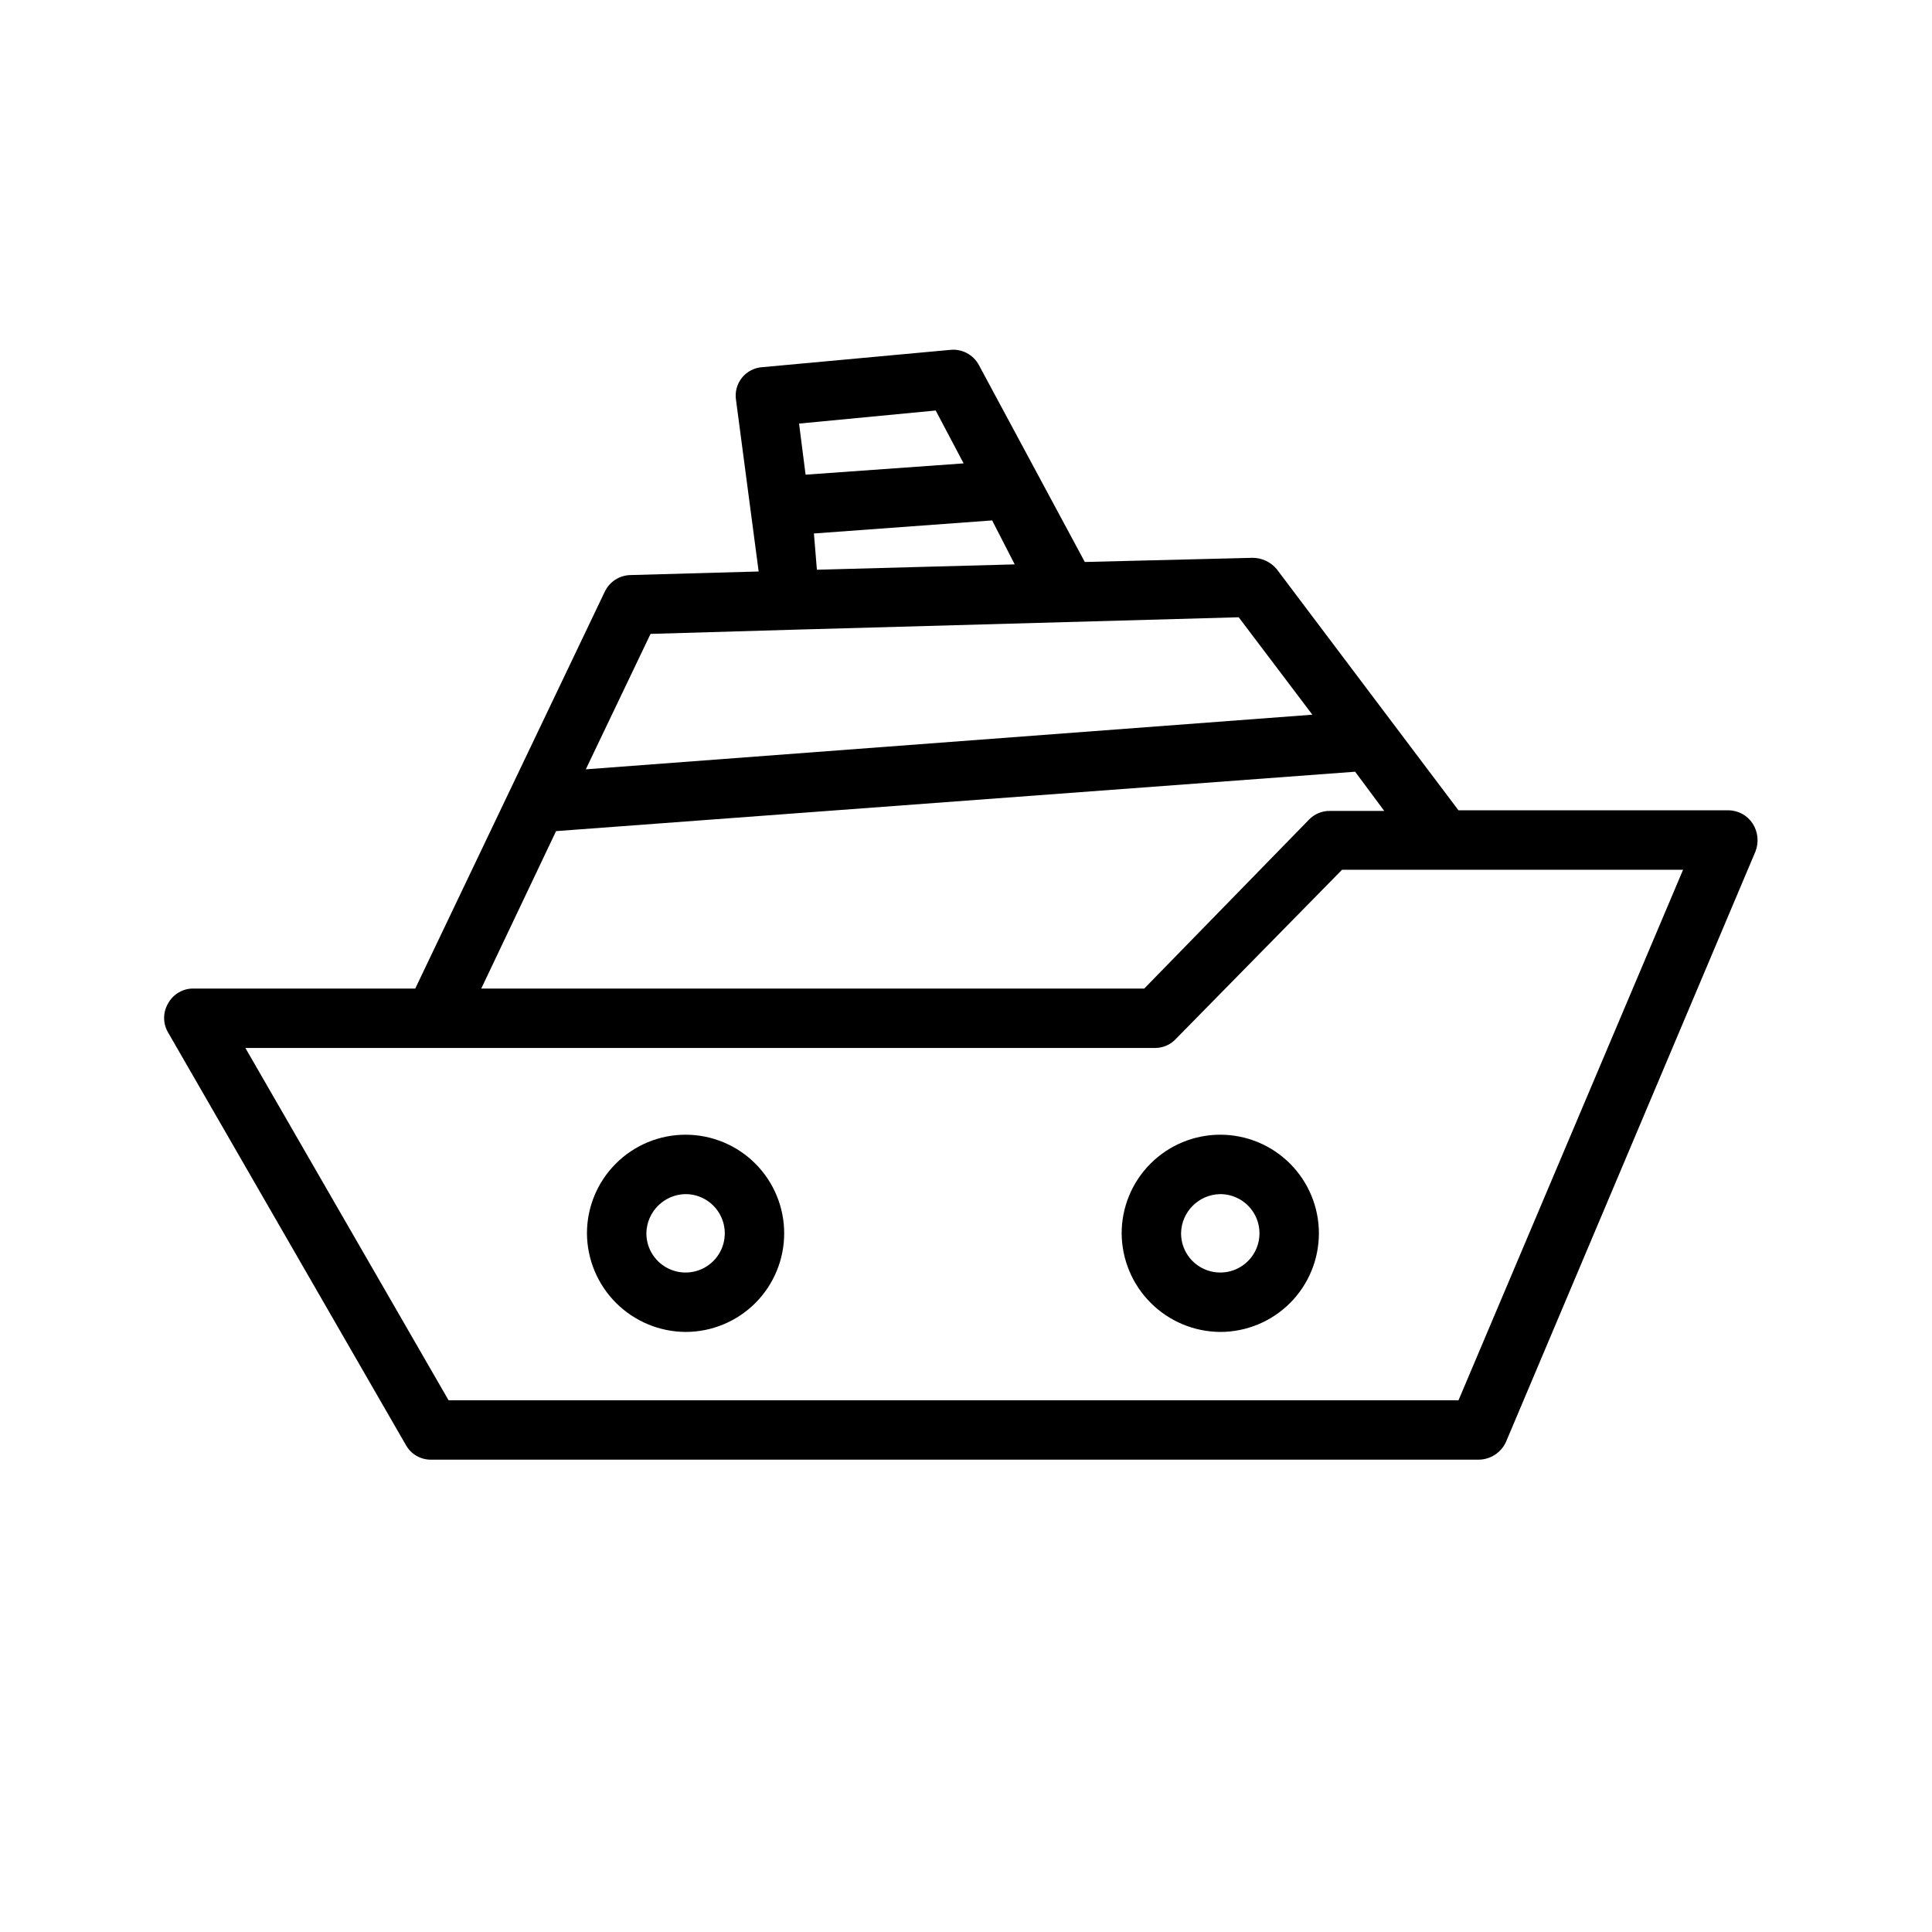 <?xml version="1.0" encoding="UTF-8"?>
<!-- Uploaded to: SVG Repo, www.svgrepo.com, Generator: SVG Repo Mixer Tools -->
<svg fill="#000000" width="800px" height="800px" version="1.1" viewBox="144 144 512 512" xmlns="http://www.w3.org/2000/svg">
 <path d="m251.53 526.89c1.348 2.473 3.957 3.988 6.769 3.938h277.57c3.125-0.031 5.953-1.871 7.242-4.723l66.125-156.5c0.938-2.449 0.645-5.203-0.789-7.402-1.43-2.164-3.856-3.469-6.453-3.461h-71.48l-48.176-63.922c-1.598-1.91-3.965-3.008-6.453-2.992l-44.398 1.102-28.027-52.109c-1.477-2.832-4.543-4.457-7.715-4.094l-49.594 4.566v-0.004c-2.16 0.105-4.168 1.129-5.523 2.816-1.355 1.684-1.922 3.871-1.559 6l5.984 45.344-33.852 0.945c-2.965 0.016-5.656 1.73-6.93 4.41l-50.223 105.17h-58.727c-2.812-0.051-5.422 1.465-6.769 3.938-1.41 2.379-1.41 5.336 0 7.715zm140.44-274.1 7.398 14.012-41.879 2.992-1.73-13.539zm-32.273 32.59 47.23-3.465 5.984 11.652-52.426 1.418zm-43.297 26.609 37.629-1.102 118.24-3.305 19.523 25.82-192.55 14.48zm-25.035 52.266 211.76-15.742 7.715 10.391h-14.328c-2.137-0.051-4.195 0.809-5.668 2.363l-43.609 44.711h-175.7zm158.86 57.465v0.004c2.106-0.035 4.106-0.949 5.512-2.519l43.926-44.715h90.371l-59.512 140.59h-267.65l-53.848-93.359zm17.16 75.258c6.934 0 13.578-2.754 18.48-7.652 4.902-4.902 7.656-11.551 7.656-18.48 0-6.934-2.754-13.578-7.656-18.48-4.902-4.902-11.547-7.656-18.48-7.656-6.93 0-13.578 2.754-18.48 7.656-4.902 4.902-7.656 11.547-7.656 18.48 0.043 6.918 2.809 13.543 7.703 18.434 4.891 4.891 11.516 7.66 18.434 7.699zm0-36.527v0.004c4.203 0 7.992 2.531 9.602 6.414 1.605 3.883 0.719 8.352-2.254 11.324-2.973 2.973-7.441 3.859-11.324 2.25-3.883-1.605-6.414-5.394-6.414-9.598 0.086-5.703 4.688-10.309 10.391-10.391zm-141.7 36.527c6.93 0 13.578-2.754 18.48-7.652 4.898-4.902 7.652-11.551 7.652-18.48 0-6.934-2.754-13.578-7.652-18.48-4.902-4.902-11.551-7.656-18.48-7.656-6.934 0-13.578 2.754-18.48 7.656-4.902 4.902-7.656 11.547-7.656 18.48 0.043 6.918 2.809 13.543 7.699 18.434 4.894 4.891 11.52 7.66 18.438 7.699zm0-36.527v0.004c4.203 0 7.992 2.531 9.598 6.414 1.609 3.883 0.723 8.352-2.25 11.324-2.973 2.973-7.441 3.859-11.324 2.25-3.883-1.605-6.414-5.394-6.414-9.598 0.082-5.703 4.688-10.309 10.391-10.391z"/>
</svg>